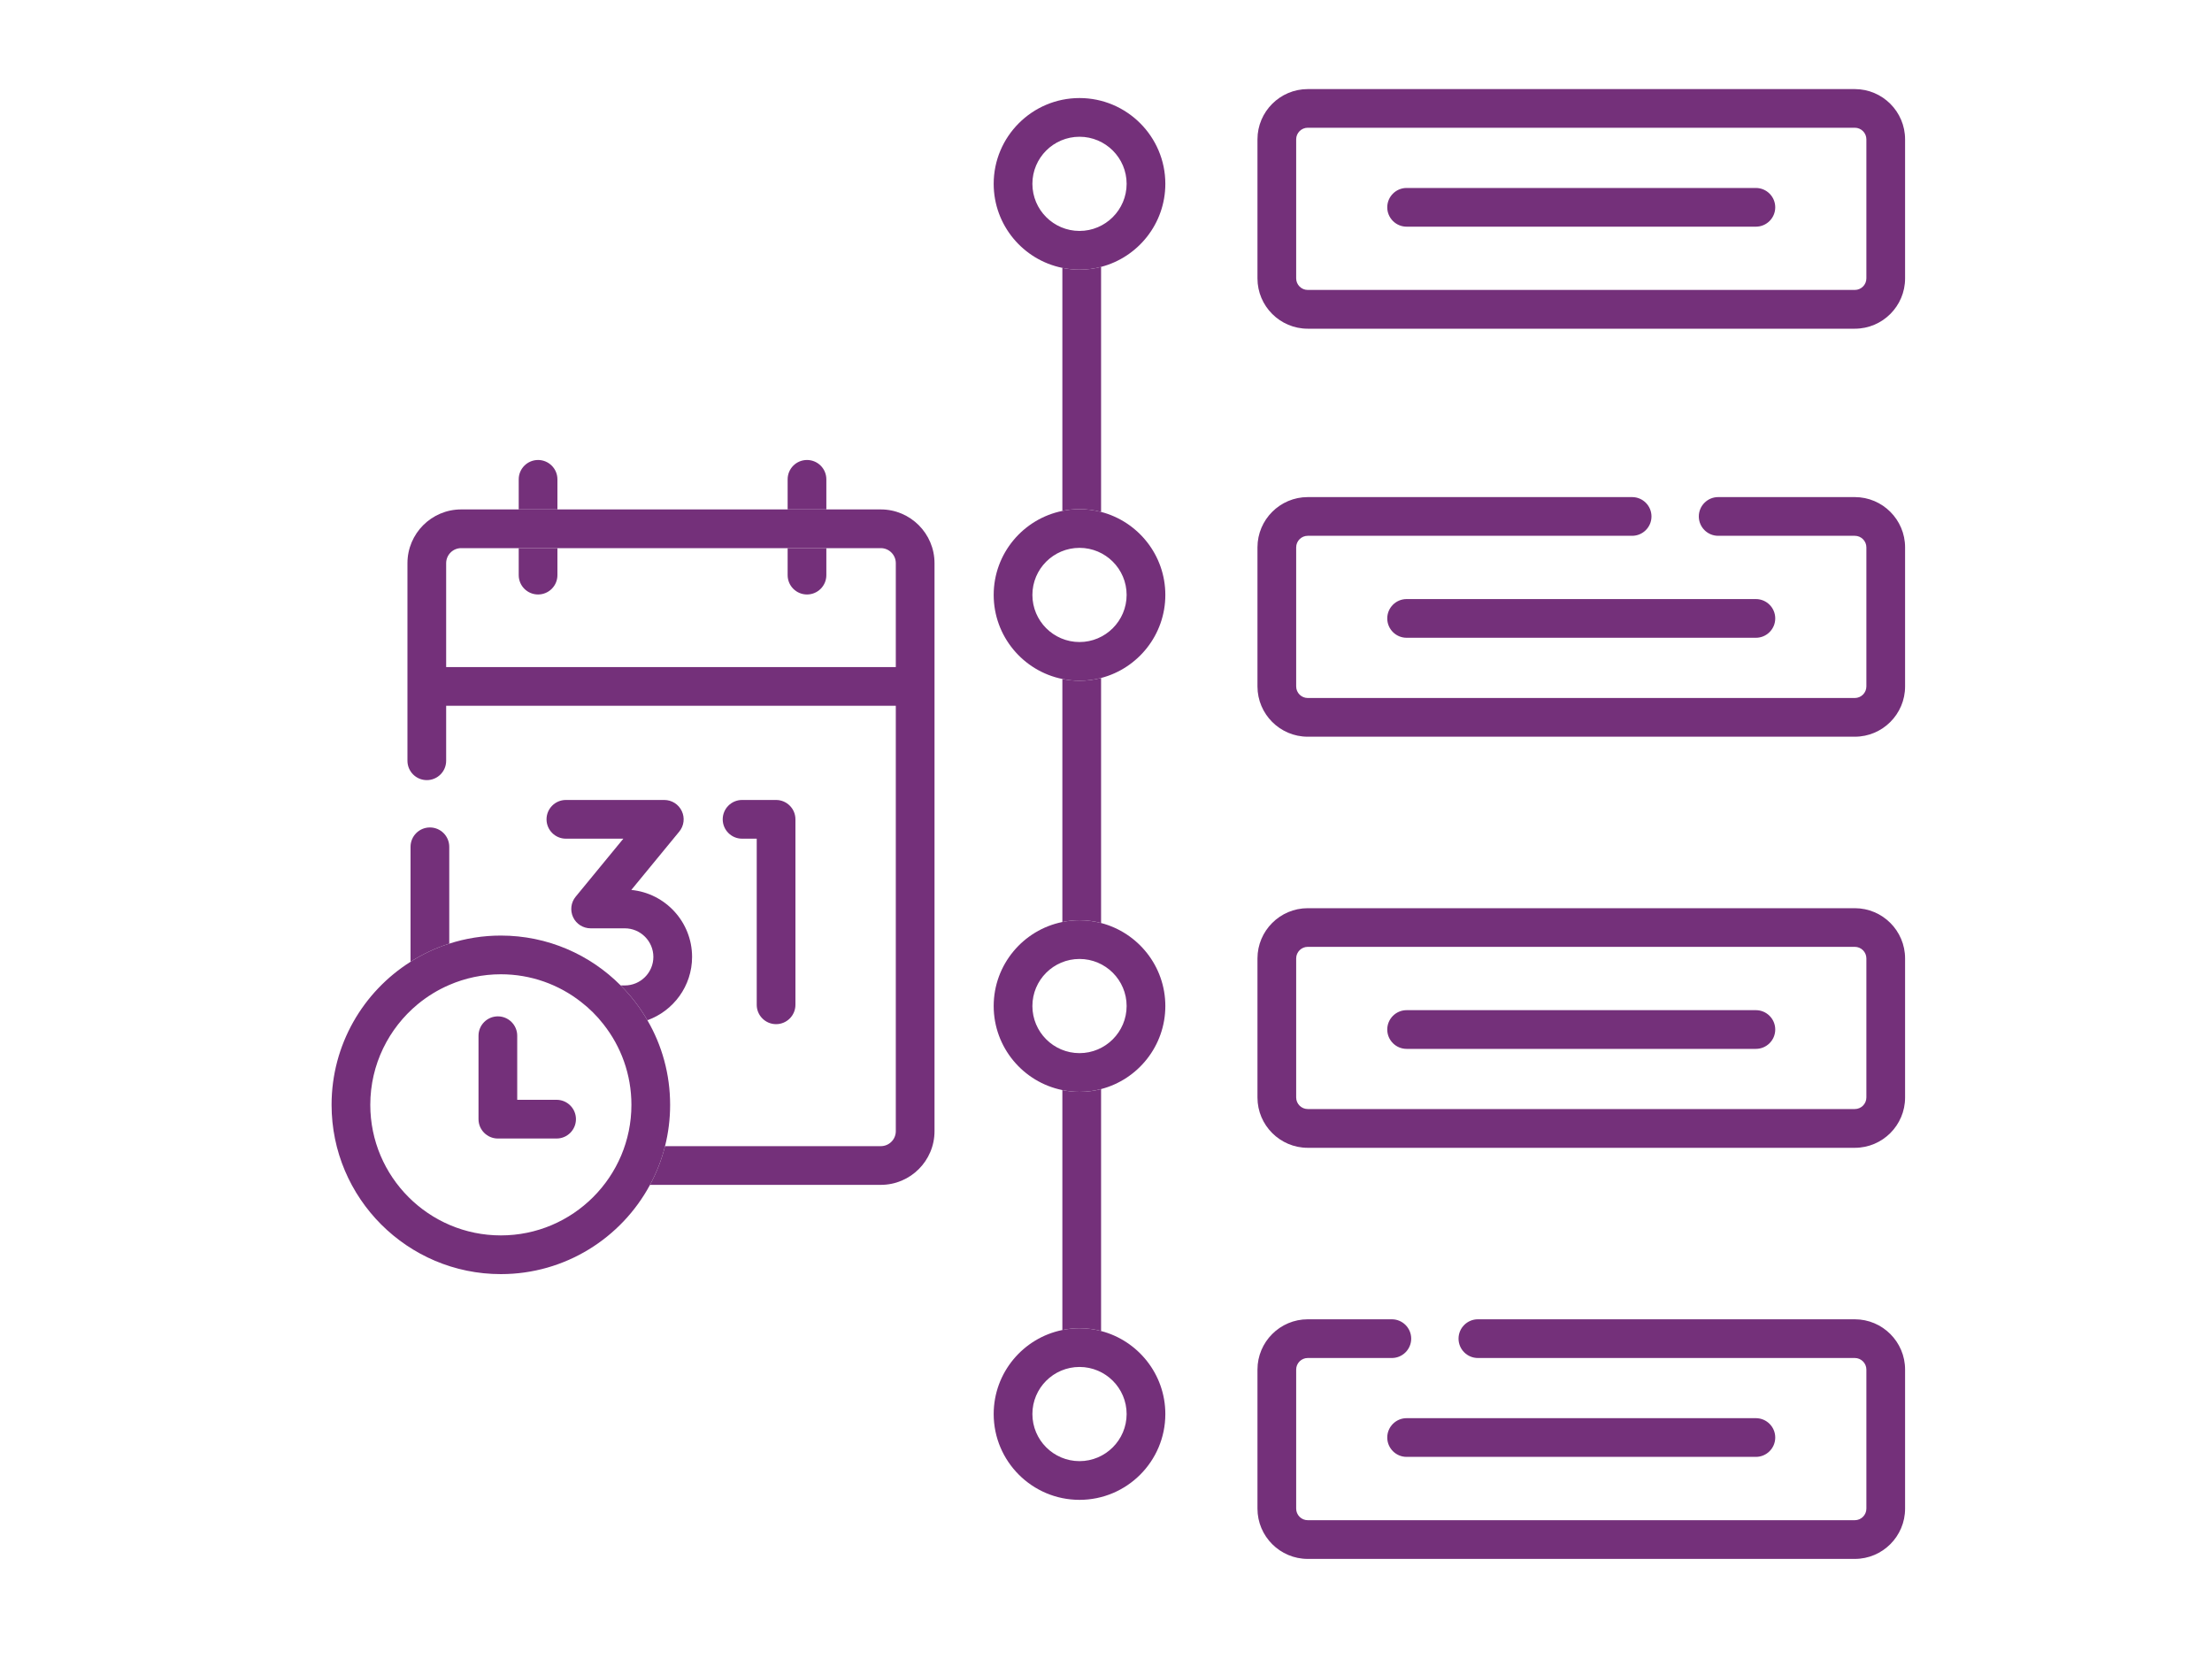<svg id="a" data-name="Ebene 1" xmlns="http://www.w3.org/2000/svg" viewBox="0 0 400 300">
  <path d="M317.52,40.99h-63.16c-1.93,0-3.5-1.57-3.5-3.5s1.57-3.5,3.5-3.5h63.16c1.93,0,3.5,1.57,3.5,3.5s-1.57,3.5-3.5,3.5Z" fill="#74307a"/>
  <path d="M317.52,115.33h-63.16c-1.93,0-3.5-1.57-3.5-3.5s1.57-3.5,3.5-3.5h63.16c1.93,0,3.5,1.57,3.5,3.5s-1.57,3.5-3.5,3.5Z" fill="#74307a"/>
  <path d="M317.52,189.67h-63.16c-1.93,0-3.5-1.57-3.5-3.5s1.57-3.5,3.5-3.5h63.16c1.93,0,3.5,1.57,3.5,3.5s-1.57,3.5-3.5,3.5Z" fill="#74307a"/>
  <path d="M335.41,59.44h-98.93c-5.01,0-9.09-4.08-9.09-9.09v-25.15c0-5.01,4.08-9.09,9.09-9.09h98.93c5.01,0,9.09,4.08,9.09,9.09v25.15c0,5.01-4.08,9.09-9.09,9.09ZM236.48,23.1c-1.15,0-2.09.94-2.09,2.09v25.15c0,1.15.94,2.09,2.09,2.09h98.93c1.15,0,2.09-.94,2.09-2.09v-25.15c0-1.15-.94-2.09-2.09-2.09h-98.93Z" fill="#74307a"/>
  <path d="M335.41,133.22h-98.93c-5.01,0-9.09-4.08-9.09-9.09v-25.15c0-5.01,4.08-9.09,9.09-9.09h58.66c1.93,0,3.5,1.57,3.5,3.5s-1.57,3.5-3.5,3.5h-58.66c-1.15,0-2.09.94-2.09,2.09v25.15c0,1.15.94,2.09,2.09,2.09h98.93c1.15,0,2.09-.94,2.09-2.09v-25.15c0-1.15-.94-2.09-2.09-2.09h-24.71c-1.93,0-3.5-1.57-3.5-3.5s1.57-3.5,3.5-3.5h24.71c5.01,0,9.09,4.08,9.09,9.09v25.15c0,5.01-4.08,9.09-9.09,9.09Z" fill="#74307a"/>
  <path d="M335.41,207.56h-98.93c-5.01,0-9.09-4.08-9.09-9.09v-25.15c0-5.01,4.08-9.09,9.09-9.09h98.93c5.01,0,9.09,4.08,9.09,9.09v25.15c0,5.01-4.08,9.09-9.09,9.09ZM236.48,171.22c-1.15,0-2.09.94-2.09,2.09v25.15c0,1.15.94,2.09,2.09,2.09h98.93c1.15,0,2.09-.94,2.09-2.09v-25.15c0-1.15-.94-2.09-2.09-2.09h-98.93Z" fill="#74307a"/>
  <path d="M335.41,281.9h-98.93c-5.01,0-9.09-4.08-9.09-9.09v-25.15c0-5.01,4.08-9.09,9.09-9.09h15.21c1.93,0,3.5,1.57,3.5,3.5s-1.57,3.5-3.5,3.5h-15.21c-1.15,0-2.09.94-2.09,2.09v25.15c0,1.15.94,2.09,2.09,2.09h98.93c1.15,0,2.09-.94,2.09-2.09v-25.15c0-1.15-.94-2.09-2.09-2.09h-68.16c-1.93,0-3.5-1.57-3.5-3.5s1.57-3.5,3.5-3.5h68.16c5.01,0,9.09,4.08,9.09,9.09v25.15c0,5.01-4.08,9.09-9.09,9.09Z" fill="#74307a"/>
  <path d="M317.52,263.45h-63.16c-1.93,0-3.5-1.57-3.5-3.5s1.57-3.5,3.5-3.5h63.16c1.93,0,3.5,1.57,3.5,3.5s-1.57,3.5-3.5,3.5Z" fill="#74307a"/>
  <path d="M199.11,48.26v44.31c-1.25-.33-2.55-.5-3.9-.5-1.06,0-2.1.11-3.1.32v-43.95c1,.21,2.04.32,3.1.32,1.35,0,2.65-.17,3.9-.5Z" fill="#74307a"/>
  <path d="M195.21,17.73c-8.56,0-15.52,6.96-15.52,15.51,0,7.5,5.34,13.77,12.42,15.2,1,.21,2.04.32,3.1.32,1.35,0,2.65-.17,3.9-.5,6.67-1.73,11.62-7.81,11.62-15.02,0-8.55-6.97-15.51-15.52-15.51ZM195.21,41.76c-4.7,0-8.52-3.82-8.52-8.52s3.82-8.51,8.52-8.51,8.52,3.82,8.52,8.51-3.83,8.52-8.52,8.52Z" fill="#74307a"/>
  <path d="M199.11,92.57c-1.25-.33-2.55-.5-3.9-.5-1.06,0-2.1.11-3.1.32-7.08,1.43-12.42,7.7-12.42,15.19s5.34,13.77,12.42,15.2c1,.21,2.04.32,3.1.32,1.35,0,2.65-.17,3.9-.5,6.67-1.73,11.62-7.81,11.62-15.02s-4.95-13.28-11.62-15.01ZM195.21,116.1c-4.7,0-8.52-3.82-8.52-8.52s3.82-8.51,8.52-8.51,8.52,3.82,8.52,8.51-3.83,8.52-8.52,8.52Z" fill="#74307a"/>
  <path d="M199.11,166.91c-1.25-.33-2.55-.5-3.9-.5-1.06,0-2.1.11-3.1.32-7.08,1.43-12.42,7.7-12.42,15.19s5.34,13.77,12.42,15.2c1,.21,2.04.32,3.1.32,1.35,0,2.65-.17,3.9-.5,6.67-1.73,11.62-7.81,11.62-15.02s-4.95-13.28-11.62-15.01ZM195.21,190.44c-4.7,0-8.52-3.82-8.52-8.52s3.82-8.51,8.52-8.51,8.52,3.82,8.52,8.51-3.83,8.52-8.52,8.52Z" fill="#74307a"/>
  <path d="M199.11,240.69c-1.25-.33-2.55-.5-3.9-.5-1.06,0-2.1.11-3.1.32-7.08,1.43-12.42,7.7-12.42,15.19,0,8.56,6.96,15.52,15.52,15.52s15.52-6.96,15.52-15.52c0-7.2-4.95-13.28-11.62-15.01ZM195.21,264.22c-4.7,0-8.52-3.82-8.52-8.52s3.82-8.51,8.52-8.51,8.52,3.82,8.52,8.51-3.83,8.52-8.52,8.52Z" fill="#74307a"/>
  <path d="M159.28,92.12h-75.89c-5.35,0-9.71,4.36-9.71,9.72v35.73c0,1.93,1.56,3.5,3.5,3.5s3.5-1.57,3.5-3.5v-9.94h81.31v76.92c0,1.5-1.22,2.71-2.71,2.71h-39.02c-.62,2.47-1.54,4.81-2.72,7h41.74c5.35,0,9.71-4.35,9.71-9.71v-102.71c0-5.36-4.36-9.72-9.71-9.72ZM161.99,120.63h-81.31v-18.79c0-1.5,1.22-2.72,2.71-2.72h75.89c1.49,0,2.71,1.22,2.71,2.72v18.79Z" fill="#74307a"/>
  <path d="M81.24,153.13v17.51c-2.49.79-4.84,1.9-7,3.28v-20.79c0-1.93,1.56-3.5,3.5-3.5s3.5,1.57,3.5,3.5Z" fill="#74307a"/>
  <path d="M125.15,173.04c0,5.27-3.38,9.77-8.08,11.45-1.33-2.3-2.96-4.42-4.83-6.29h.74c2.85,0,5.17-2.32,5.17-5.16s-2.32-5.17-5.17-5.17h-6.18c-1.35,0-2.59-.78-3.16-2-.58-1.23-.4-2.68.46-3.72l8.62-10.49h-10.39c-1.93,0-3.5-1.57-3.5-3.5s1.57-3.5,3.5-3.5h17.79c1.36,0,2.59.78,3.17,2.01.58,1.22.4,2.67-.46,3.71l-8.67,10.55c6.16.59,10.99,5.8,10.99,12.11Z" fill="#74307a"/>
  <path d="M140.34,185.2c-1.93,0-3.5-1.57-3.5-3.5v-30.04h-2.65c-1.93,0-3.5-1.57-3.5-3.5s1.57-3.5,3.5-3.5h6.15c1.93,0,3.5,1.57,3.5,3.5v33.54c0,1.93-1.57,3.5-3.5,3.5Z" fill="#74307a"/>
  <path d="M149.43,86.68v5.44h-7v-5.44c0-1.93,1.56-3.5,3.5-3.5s3.5,1.57,3.5,3.5Z" fill="#74307a"/>
  <path d="M149.43,99.12v4.88c0,1.94-1.57,3.5-3.5,3.5s-3.5-1.56-3.5-3.5v-4.88h7Z" fill="#74307a"/>
  <path d="M100.8,86.68v5.44h-7v-5.44c0-1.93,1.57-3.5,3.5-3.5s3.5,1.57,3.5,3.5Z" fill="#74307a"/>
  <path d="M93.8,99.12h7v4.88c0,1.94-1.57,3.5-3.5,3.5s-3.5-1.56-3.5-3.5v-4.88Z" fill="#74307a"/>
  <path d="M117.07,184.49c-1.33-2.3-2.96-4.42-4.83-6.29-5.54-5.57-13.21-9.02-21.67-9.02-3.25,0-6.39.51-9.33,1.46-2.49.79-4.84,1.9-7,3.28-8.58,5.42-14.28,14.99-14.28,25.87,0,16.88,13.73,30.61,30.61,30.61,11.65,0,21.8-6.54,26.97-16.14,1.18-2.19,2.1-4.53,2.72-7,.6-2.39.92-4.89.92-7.47,0-5.57-1.49-10.8-4.11-15.3ZM90.57,223.4c-13.02,0-23.61-10.59-23.61-23.61,0-7.3,3.33-13.84,8.56-18.18,1.72-1.42,3.64-2.61,5.72-3.5,2.86-1.24,6.02-1.93,9.33-1.93,5.44,0,10.46,1.85,14.46,4.97,1.52,1.17,2.9,2.53,4.08,4.05,3.18,4.02,5.07,9.09,5.07,14.59,0,13.02-10.59,23.61-23.61,23.61Z" fill="#74307a"/>
  <path d="M100.65,205.88h-10.62c-1.93,0-3.5-1.57-3.5-3.5v-15.09c0-1.93,1.57-3.5,3.5-3.5s3.5,1.57,3.5,3.5v11.59h7.12c1.93,0,3.5,1.57,3.5,3.5s-1.57,3.5-3.5,3.5Z" fill="#74307a"/>
  <path d="M199.11,122.6v44.31c-1.25-.33-2.55-.5-3.9-.5-1.06,0-2.1.11-3.1.32v-43.95c1,.21,2.04.32,3.1.32,1.35,0,2.65-.17,3.9-.5Z" fill="#74307a"/>
  <path d="M199.11,196.94v43.75c-1.25-.33-2.55-.5-3.9-.5-1.06,0-2.1.11-3.1.32v-43.39c1,.21,2.04.32,3.1.32,1.35,0,2.65-.17,3.9-.5Z" fill="#74307a"/>
</svg>